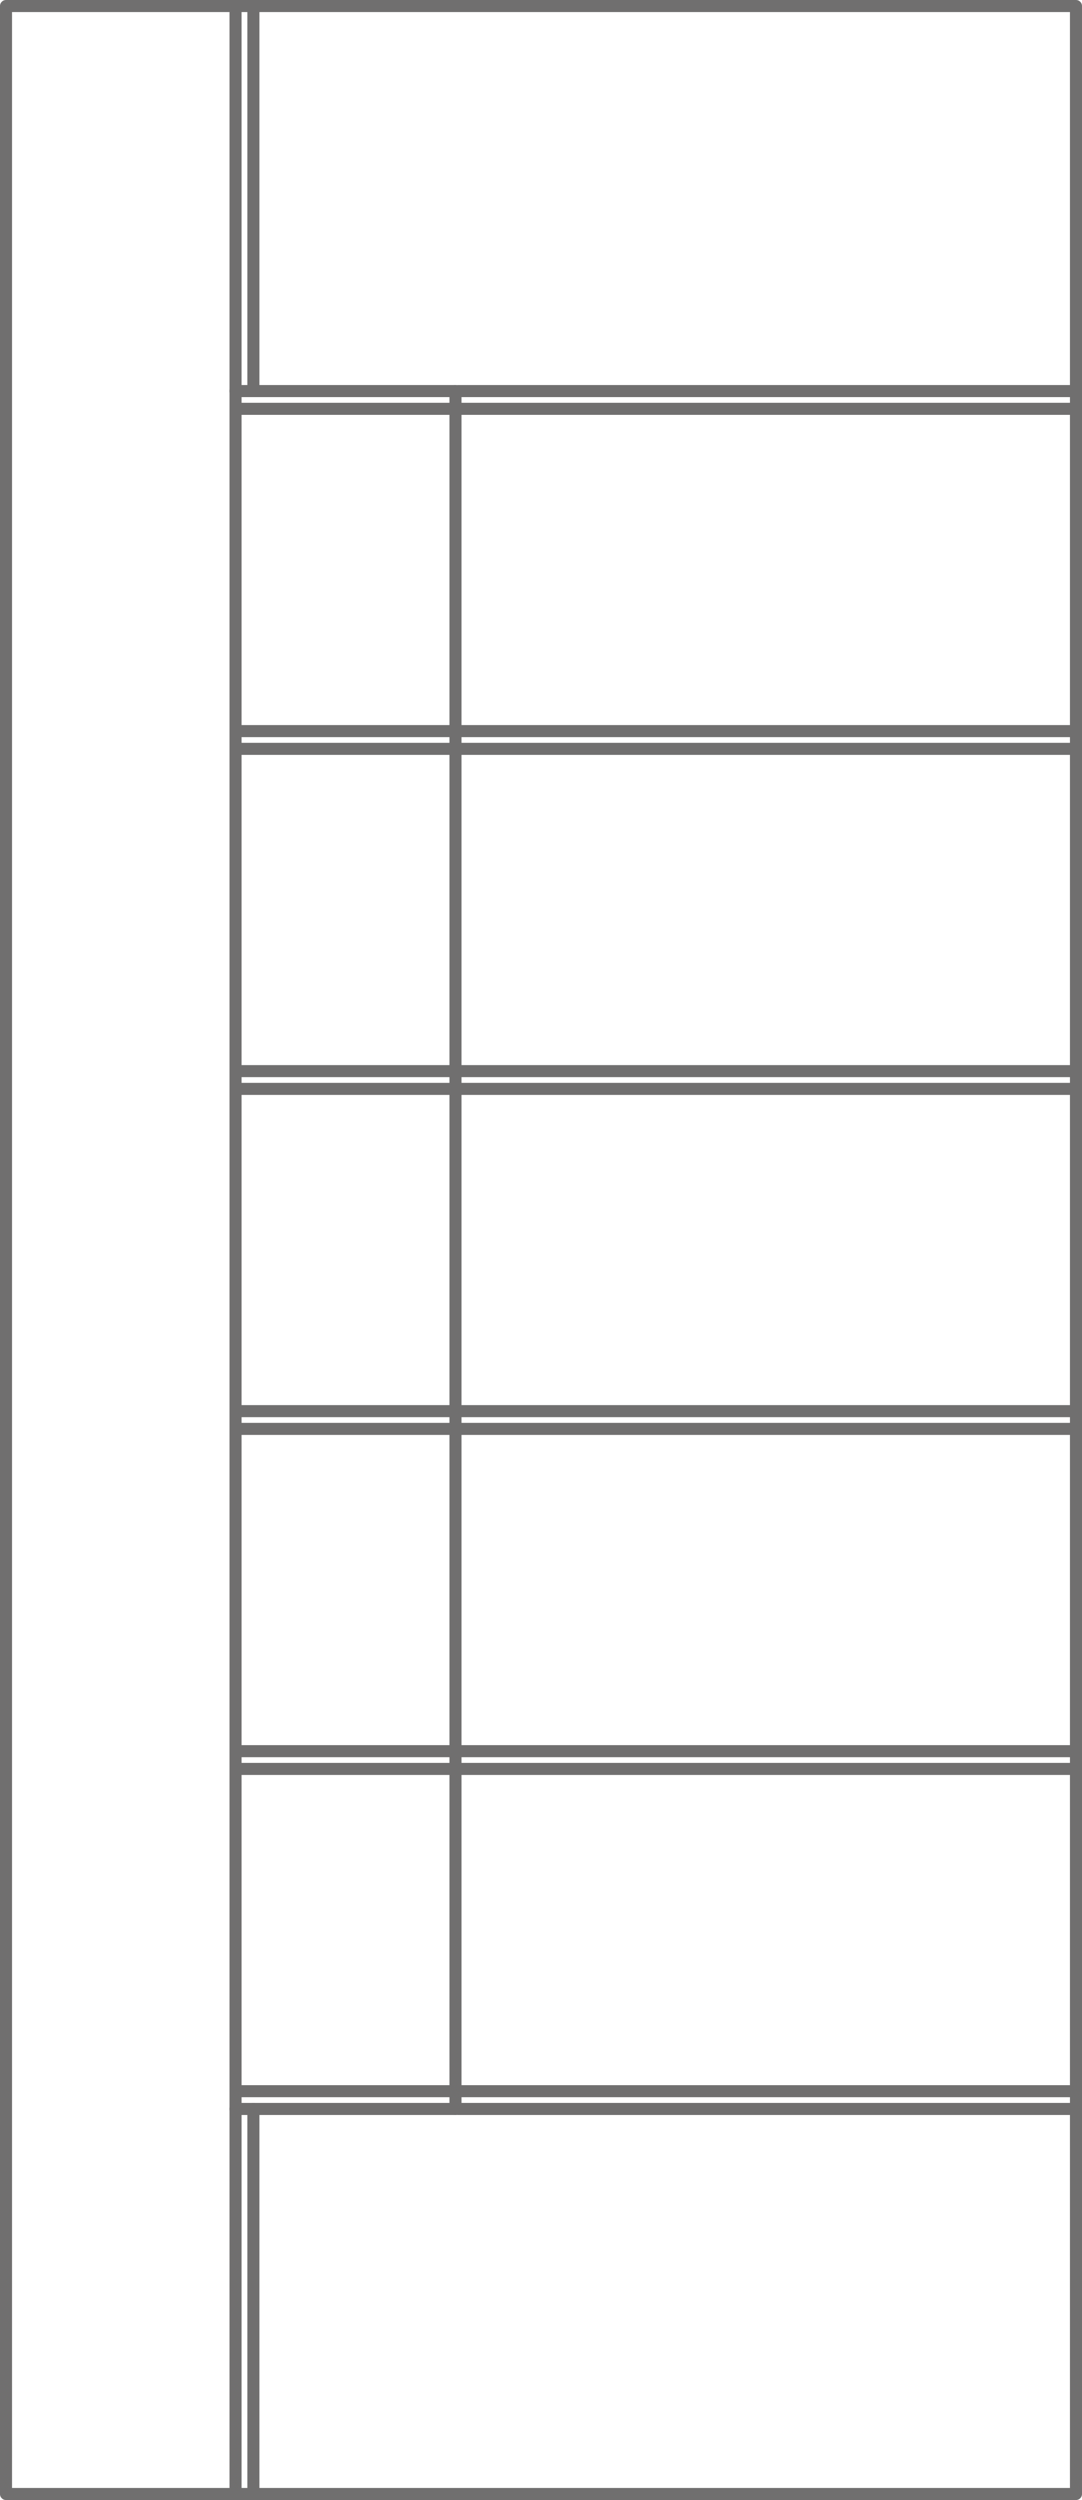 <svg xmlns="http://www.w3.org/2000/svg" width="71.799" height="165.8" viewBox="0 0 71.799 165.8">
  <g id="DP02" transform="translate(-2.59 -2.59)">
    <g id="POLYLINE" transform="translate(18.22 28.526)">
      <line id="Line_70" data-name="Line 70" y2="113.929" fill="none" stroke="#706f6f" stroke-linecap="round" stroke-linejoin="round" stroke-width="0.8"/>
    </g>
    <g id="POLYLINE-2" data-name="POLYLINE" transform="translate(18.236 142.454)">
      <line id="Line_71" data-name="Line 71" x2="14.536" fill="none" stroke="#706f6f" stroke-linecap="round" stroke-linejoin="round" stroke-width="0.8"/>
    </g>
    <g id="POLYLINE-3" data-name="POLYLINE" transform="translate(32.815 28.526)">
      <line id="Line_72" data-name="Line 72" y1="113.929" fill="none" stroke="#706f6f" stroke-linecap="round" stroke-linejoin="round" stroke-width="0.8"/>
    </g>
    <g id="POLYLINE-4" data-name="POLYLINE" transform="translate(18.236 28.526)">
      <line id="Line_73" data-name="Line 73" x1="14.536" fill="none" stroke="#706f6f" stroke-linecap="round" stroke-linejoin="round" stroke-width="0.8"/>
    </g>
    <g id="POLYLINE-5" data-name="POLYLINE" transform="translate(32.98 28.526)">
      <line id="Line_74" data-name="Line 74" x1="41.009" fill="none" stroke="#706f6f" stroke-linecap="round" stroke-linejoin="round" stroke-width="0.8"/>
    </g>
    <g id="POLYLINE-6" data-name="POLYLINE" transform="translate(18.482 29.704)">
      <line id="Line_75" data-name="Line 75" x1="55.507" fill="none" stroke="#706f6f" stroke-linecap="round" stroke-linejoin="round" stroke-width="0.8"/>
    </g>
    <g id="POLYLINE-7" data-name="POLYLINE" transform="translate(18.459 51.076)">
      <line id="Line_76" data-name="Line 76" x1="55.53" fill="none" stroke="#706f6f" stroke-linecap="round" stroke-linejoin="round" stroke-width="0.8"/>
    </g>
    <g id="POLYLINE-8" data-name="POLYLINE" transform="translate(18.459 52.254)">
      <line id="Line_77" data-name="Line 77" x1="55.53" fill="none" stroke="#706f6f" stroke-linecap="round" stroke-linejoin="round" stroke-width="0.8"/>
    </g>
    <g id="POLYLINE-9" data-name="POLYLINE" transform="translate(18.459 73.626)">
      <line id="Line_78" data-name="Line 78" x1="55.53" fill="none" stroke="#706f6f" stroke-linecap="round" stroke-linejoin="round" stroke-width="0.8"/>
    </g>
    <g id="POLYLINE-10" data-name="POLYLINE" transform="translate(18.459 74.804)">
      <line id="Line_79" data-name="Line 79" x1="55.53" fill="none" stroke="#706f6f" stroke-linecap="round" stroke-linejoin="round" stroke-width="0.8"/>
    </g>
    <g id="POLYLINE-11" data-name="POLYLINE" transform="translate(18.459 96.176)">
      <line id="Line_80" data-name="Line 80" x1="55.53" fill="none" stroke="#706f6f" stroke-linecap="round" stroke-linejoin="round" stroke-width="0.8"/>
    </g>
    <g id="POLYLINE-12" data-name="POLYLINE" transform="translate(18.459 97.354)">
      <line id="Line_81" data-name="Line 81" x1="55.53" fill="none" stroke="#706f6f" stroke-linecap="round" stroke-linejoin="round" stroke-width="0.8"/>
    </g>
    <g id="POLYLINE-13" data-name="POLYLINE" transform="translate(18.459 118.726)">
      <line id="Line_82" data-name="Line 82" x1="55.53" fill="none" stroke="#706f6f" stroke-linecap="round" stroke-linejoin="round" stroke-width="0.8"/>
    </g>
    <g id="POLYLINE-14" data-name="POLYLINE" transform="translate(18.459 119.904)">
      <line id="Line_83" data-name="Line 83" x1="55.53" fill="none" stroke="#706f6f" stroke-linecap="round" stroke-linejoin="round" stroke-width="0.8"/>
    </g>
    <g id="POLYLINE-15" data-name="POLYLINE" transform="translate(18.496 141.276)">
      <line id="Line_84" data-name="Line 84" x1="55.493" fill="none" stroke="#706f6f" stroke-linecap="round" stroke-linejoin="round" stroke-width="0.8"/>
    </g>
    <g id="POLYLINE-16" data-name="POLYLINE" transform="translate(32.98 142.454)">
      <line id="Line_85" data-name="Line 85" x1="41.009" fill="none" stroke="#706f6f" stroke-linecap="round" stroke-linejoin="round" stroke-width="0.8"/>
    </g>
    <g id="POLYLINE-17" data-name="POLYLINE" transform="translate(18.22 2.99)">
      <line id="Line_86" data-name="Line 86" y2="25.536" fill="none" stroke="#706f6f" stroke-linecap="round" stroke-linejoin="round" stroke-width="0.8"/>
    </g>
    <g id="POLYLINE-18" data-name="POLYLINE" transform="translate(19.404 2.99)">
      <line id="Line_87" data-name="Line 87" y2="25.536" fill="none" stroke="#706f6f" stroke-linecap="round" stroke-linejoin="round" stroke-width="0.8"/>
    </g>
    <g id="POLYLINE-19" data-name="POLYLINE" transform="translate(18.22 142.454)">
      <line id="Line_88" data-name="Line 88" y1="25.536" fill="none" stroke="#706f6f" stroke-linecap="round" stroke-linejoin="round" stroke-width="0.8"/>
    </g>
    <g id="POLYLINE-20" data-name="POLYLINE" transform="translate(19.404 142.454)">
      <line id="Line_89" data-name="Line 89" y1="25.536" fill="none" stroke="#706f6f" stroke-linecap="round" stroke-linejoin="round" stroke-width="0.8"/>
    </g>
    <g id="POLYLINE-21" data-name="POLYLINE" transform="translate(2.99 2.99)">
      <path id="Path_22" data-name="Path 22" d="M73.989,167.99h-71V2.99h71v165" transform="translate(-2.99 -2.99)" fill="none" stroke="#706f6f" stroke-linecap="round" stroke-linejoin="round" stroke-width="0.8"/>
    </g>
  </g>
</svg>
